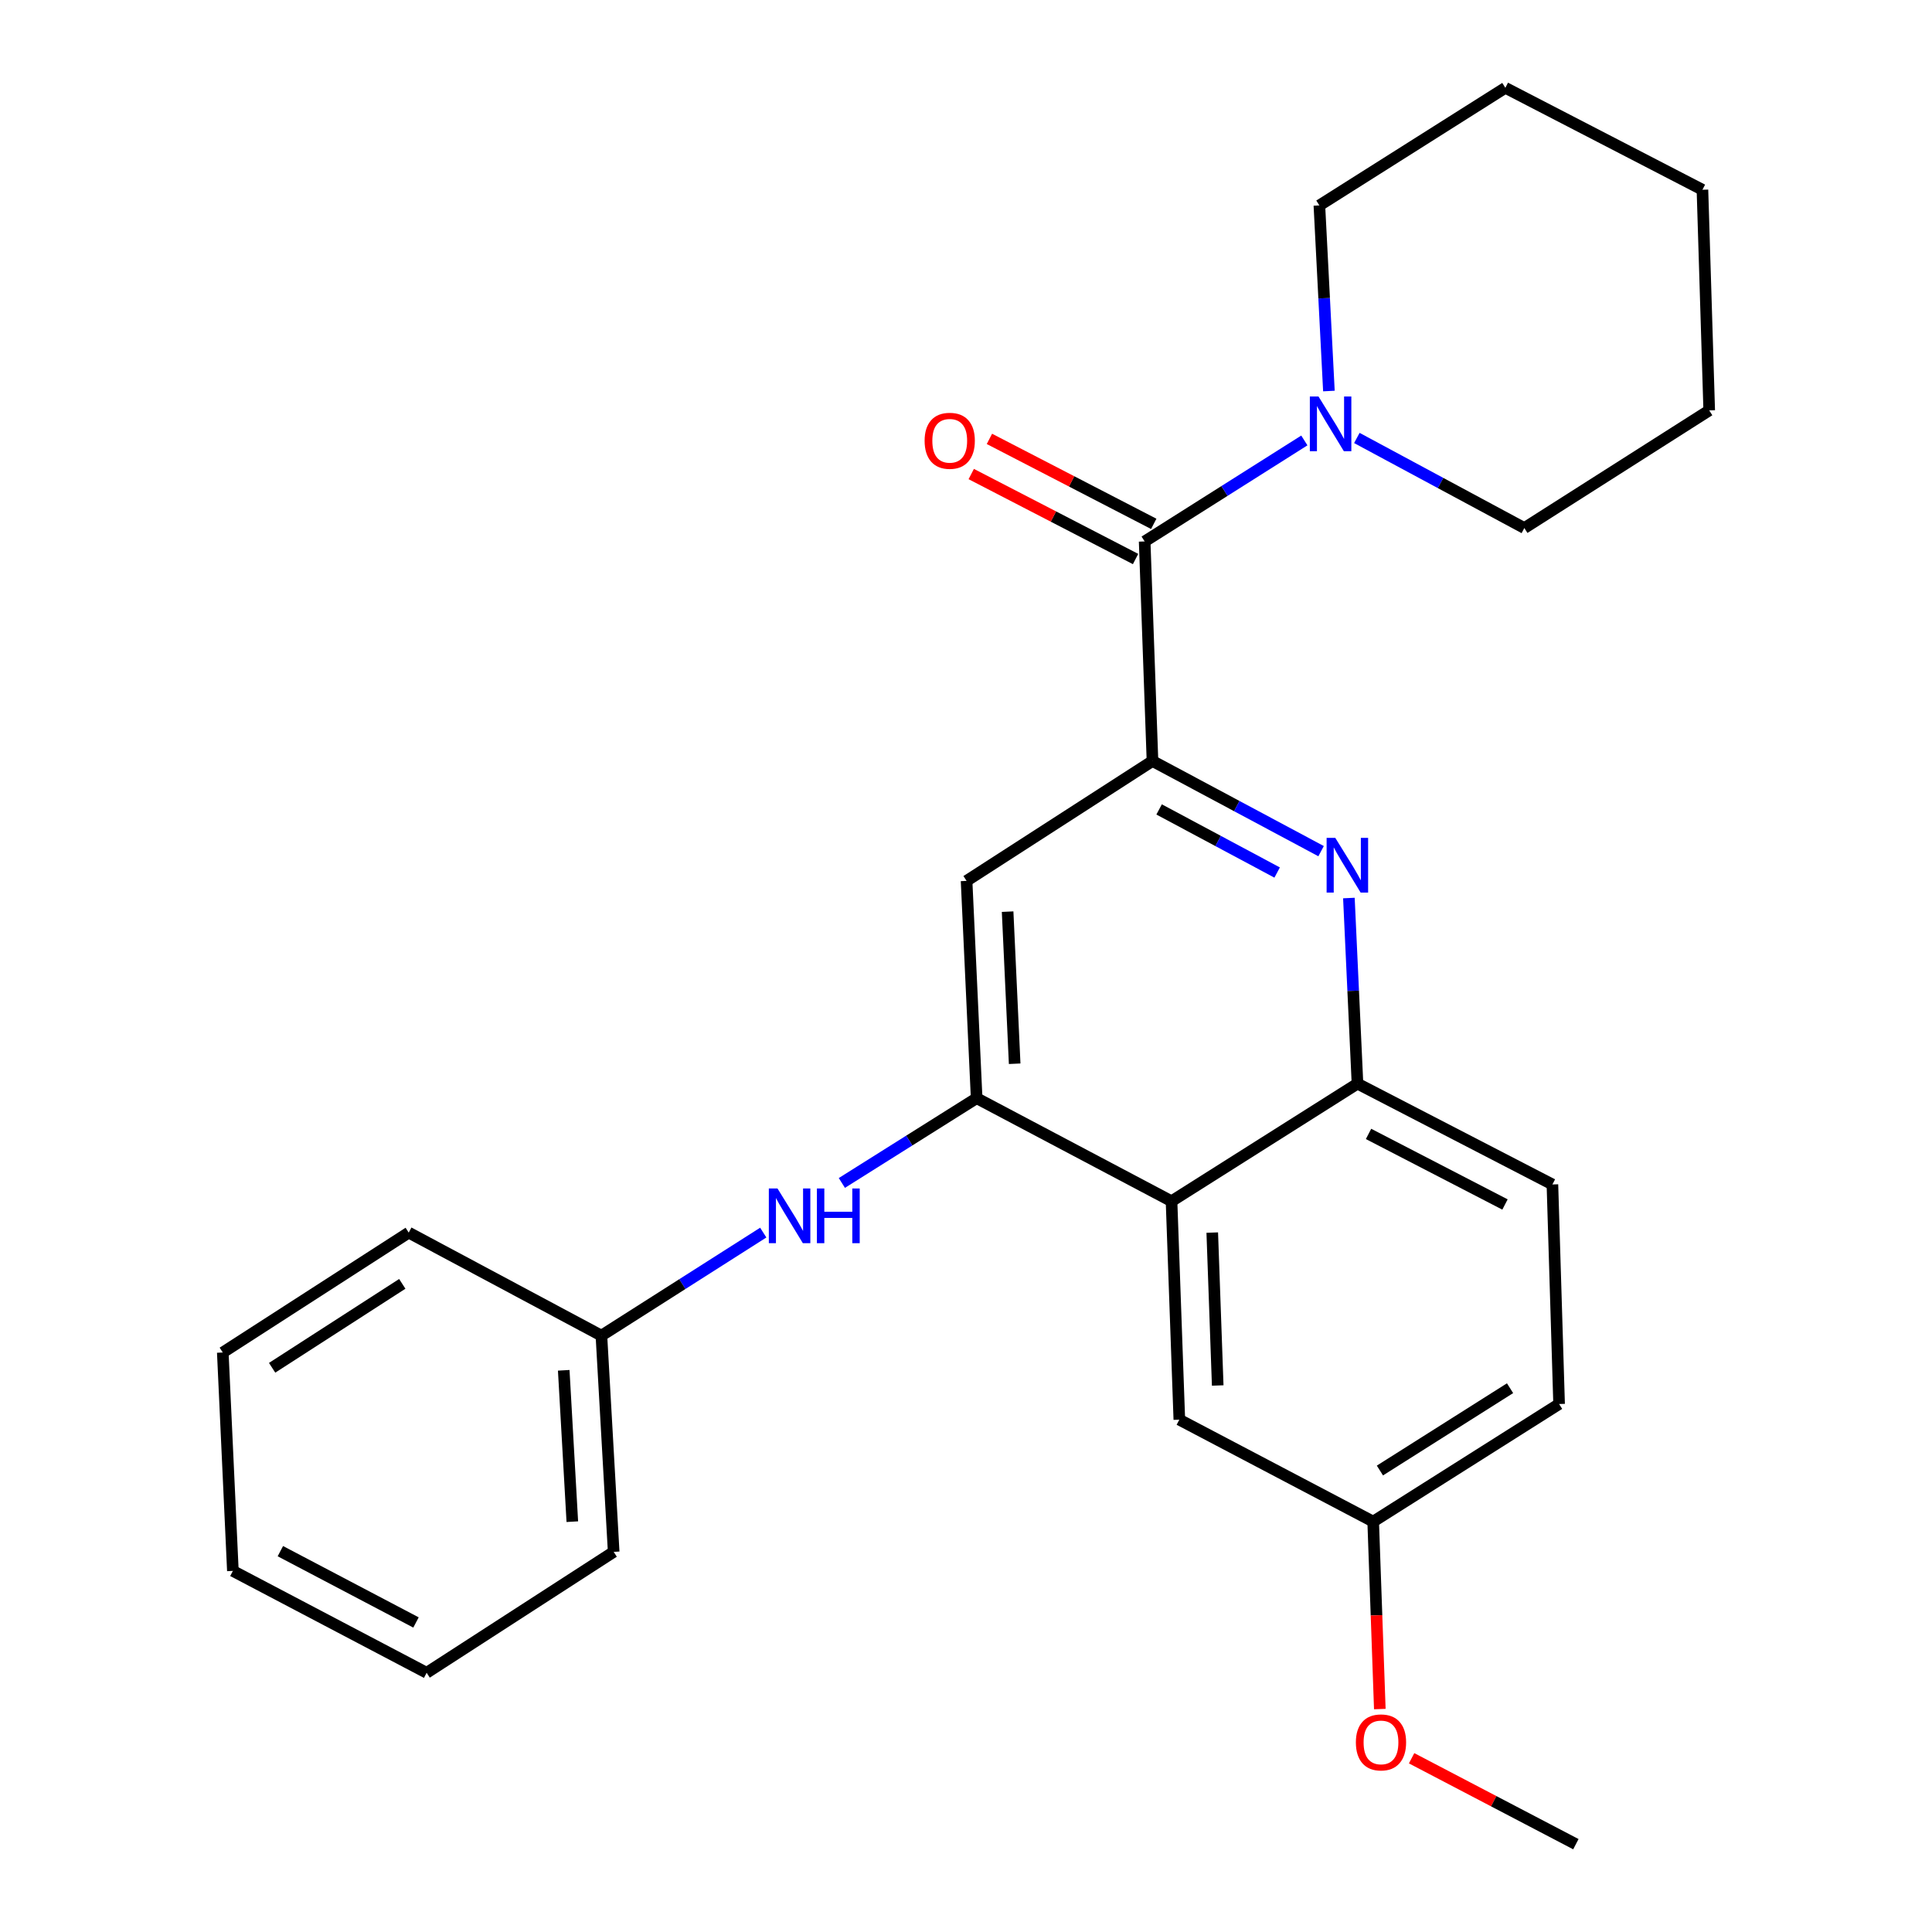 <?xml version='1.0' encoding='iso-8859-1'?>
<svg version='1.1' baseProfile='full'
              xmlns='http://www.w3.org/2000/svg'
                      xmlns:rdkit='http://www.rdkit.org/xml'
                      xmlns:xlink='http://www.w3.org/1999/xlink'
                  xml:space='preserve'
width='1000px' height='1000px' viewBox='0 0 1000 1000'>
<!-- END OF HEADER -->
<rect style='opacity:1.0;fill:#FFFFFF;stroke:none' width='1000' height='1000' x='0' y='0'> </rect>
<path class='bond-0' d='M 596.525,393.892 L 640.161,417.224' style='fill:none;fill-rule:evenodd;stroke:#000000;stroke-width:6px;stroke-linecap:butt;stroke-linejoin:miter;stroke-opacity:1' />
<path class='bond-0' d='M 640.161,417.224 L 683.797,440.557' style='fill:none;fill-rule:evenodd;stroke:#0000FF;stroke-width:6px;stroke-linecap:butt;stroke-linejoin:miter;stroke-opacity:1' />
<path class='bond-0' d='M 599.956,418.958 L 630.501,435.29' style='fill:none;fill-rule:evenodd;stroke:#000000;stroke-width:6px;stroke-linecap:butt;stroke-linejoin:miter;stroke-opacity:1' />
<path class='bond-0' d='M 630.501,435.29 L 661.047,451.623' style='fill:none;fill-rule:evenodd;stroke:#0000FF;stroke-width:6px;stroke-linecap:butt;stroke-linejoin:miter;stroke-opacity:1' />
<path class='bond-2' d='M 596.525,393.892 L 592.473,280.25' style='fill:none;fill-rule:evenodd;stroke:#000000;stroke-width:6px;stroke-linecap:butt;stroke-linejoin:miter;stroke-opacity:1' />
<path class='bond-4' d='M 596.525,393.892 L 500.296,455.943' style='fill:none;fill-rule:evenodd;stroke:#000000;stroke-width:6px;stroke-linecap:butt;stroke-linejoin:miter;stroke-opacity:1' />
<path class='bond-5' d='M 698.184,464.818 L 700.408,512.854' style='fill:none;fill-rule:evenodd;stroke:#0000FF;stroke-width:6px;stroke-linecap:butt;stroke-linejoin:miter;stroke-opacity:1' />
<path class='bond-5' d='M 700.408,512.854 L 702.632,560.89' style='fill:none;fill-rule:evenodd;stroke:#000000;stroke-width:6px;stroke-linecap:butt;stroke-linejoin:miter;stroke-opacity:1' />
<path class='bond-1' d='M 505.509,568.413 L 500.296,455.943' style='fill:none;fill-rule:evenodd;stroke:#000000;stroke-width:6px;stroke-linecap:butt;stroke-linejoin:miter;stroke-opacity:1' />
<path class='bond-1' d='M 525.191,550.594 L 521.542,471.865' style='fill:none;fill-rule:evenodd;stroke:#000000;stroke-width:6px;stroke-linecap:butt;stroke-linejoin:miter;stroke-opacity:1' />
<path class='bond-3' d='M 505.509,568.413 L 606.381,621.757' style='fill:none;fill-rule:evenodd;stroke:#000000;stroke-width:6px;stroke-linecap:butt;stroke-linejoin:miter;stroke-opacity:1' />
<path class='bond-7' d='M 505.509,568.413 L 470.627,590.354' style='fill:none;fill-rule:evenodd;stroke:#000000;stroke-width:6px;stroke-linecap:butt;stroke-linejoin:miter;stroke-opacity:1' />
<path class='bond-7' d='M 470.627,590.354 L 435.746,612.295' style='fill:none;fill-rule:evenodd;stroke:#0000FF;stroke-width:6px;stroke-linecap:butt;stroke-linejoin:miter;stroke-opacity:1' />
<path class='bond-6' d='M 592.473,280.25 L 633.8,254.113' style='fill:none;fill-rule:evenodd;stroke:#000000;stroke-width:6px;stroke-linecap:butt;stroke-linejoin:miter;stroke-opacity:1' />
<path class='bond-6' d='M 633.8,254.113 L 675.126,227.976' style='fill:none;fill-rule:evenodd;stroke:#0000FF;stroke-width:6px;stroke-linecap:butt;stroke-linejoin:miter;stroke-opacity:1' />
<path class='bond-9' d='M 597.179,271.152 L 554.651,249.157' style='fill:none;fill-rule:evenodd;stroke:#000000;stroke-width:6px;stroke-linecap:butt;stroke-linejoin:miter;stroke-opacity:1' />
<path class='bond-9' d='M 554.651,249.157 L 512.123,227.161' style='fill:none;fill-rule:evenodd;stroke:#FF0000;stroke-width:6px;stroke-linecap:butt;stroke-linejoin:miter;stroke-opacity:1' />
<path class='bond-9' d='M 587.767,289.349 L 545.24,267.353' style='fill:none;fill-rule:evenodd;stroke:#000000;stroke-width:6px;stroke-linecap:butt;stroke-linejoin:miter;stroke-opacity:1' />
<path class='bond-9' d='M 545.24,267.353 L 502.712,245.358' style='fill:none;fill-rule:evenodd;stroke:#FF0000;stroke-width:6px;stroke-linecap:butt;stroke-linejoin:miter;stroke-opacity:1' />
<path class='bond-8' d='M 606.381,621.757 L 610.421,734.819' style='fill:none;fill-rule:evenodd;stroke:#000000;stroke-width:6px;stroke-linecap:butt;stroke-linejoin:miter;stroke-opacity:1' />
<path class='bond-8' d='M 627.46,637.985 L 630.288,717.128' style='fill:none;fill-rule:evenodd;stroke:#000000;stroke-width:6px;stroke-linecap:butt;stroke-linejoin:miter;stroke-opacity:1' />
<path class='bond-26' d='M 606.381,621.757 L 702.632,560.89' style='fill:none;fill-rule:evenodd;stroke:#000000;stroke-width:6px;stroke-linecap:butt;stroke-linejoin:miter;stroke-opacity:1' />
<path class='bond-10' d='M 702.632,560.89 L 803.527,613.073' style='fill:none;fill-rule:evenodd;stroke:#000000;stroke-width:6px;stroke-linecap:butt;stroke-linejoin:miter;stroke-opacity:1' />
<path class='bond-10' d='M 708.355,586.914 L 778.982,623.442' style='fill:none;fill-rule:evenodd;stroke:#000000;stroke-width:6px;stroke-linecap:butt;stroke-linejoin:miter;stroke-opacity:1' />
<path class='bond-14' d='M 702.3,226.691 L 745.646,250.005' style='fill:none;fill-rule:evenodd;stroke:#0000FF;stroke-width:6px;stroke-linecap:butt;stroke-linejoin:miter;stroke-opacity:1' />
<path class='bond-14' d='M 745.646,250.005 L 788.993,273.319' style='fill:none;fill-rule:evenodd;stroke:#000000;stroke-width:6px;stroke-linecap:butt;stroke-linejoin:miter;stroke-opacity:1' />
<path class='bond-15' d='M 687.841,202.393 L 685.375,154.357' style='fill:none;fill-rule:evenodd;stroke:#0000FF;stroke-width:6px;stroke-linecap:butt;stroke-linejoin:miter;stroke-opacity:1' />
<path class='bond-15' d='M 685.375,154.357 L 682.909,106.322' style='fill:none;fill-rule:evenodd;stroke:#000000;stroke-width:6px;stroke-linecap:butt;stroke-linejoin:miter;stroke-opacity:1' />
<path class='bond-12' d='M 395.061,637.989 L 353.174,664.654' style='fill:none;fill-rule:evenodd;stroke:#0000FF;stroke-width:6px;stroke-linecap:butt;stroke-linejoin:miter;stroke-opacity:1' />
<path class='bond-12' d='M 353.174,664.654 L 311.287,691.319' style='fill:none;fill-rule:evenodd;stroke:#000000;stroke-width:6px;stroke-linecap:butt;stroke-linejoin:miter;stroke-opacity:1' />
<path class='bond-11' d='M 610.421,734.819 L 710.758,787.582' style='fill:none;fill-rule:evenodd;stroke:#000000;stroke-width:6px;stroke-linecap:butt;stroke-linejoin:miter;stroke-opacity:1' />
<path class='bond-13' d='M 803.527,613.073 L 806.987,726.715' style='fill:none;fill-rule:evenodd;stroke:#000000;stroke-width:6px;stroke-linecap:butt;stroke-linejoin:miter;stroke-opacity:1' />
<path class='bond-16' d='M 710.758,787.582 L 712.475,836.094' style='fill:none;fill-rule:evenodd;stroke:#000000;stroke-width:6px;stroke-linecap:butt;stroke-linejoin:miter;stroke-opacity:1' />
<path class='bond-16' d='M 712.475,836.094 L 714.191,884.605' style='fill:none;fill-rule:evenodd;stroke:#FF0000;stroke-width:6px;stroke-linecap:butt;stroke-linejoin:miter;stroke-opacity:1' />
<path class='bond-27' d='M 710.758,787.582 L 806.987,726.715' style='fill:none;fill-rule:evenodd;stroke:#000000;stroke-width:6px;stroke-linecap:butt;stroke-linejoin:miter;stroke-opacity:1' />
<path class='bond-27' d='M 714.242,761.139 L 781.602,718.532' style='fill:none;fill-rule:evenodd;stroke:#000000;stroke-width:6px;stroke-linecap:butt;stroke-linejoin:miter;stroke-opacity:1' />
<path class='bond-17' d='M 311.287,691.319 L 317.638,803.243' style='fill:none;fill-rule:evenodd;stroke:#000000;stroke-width:6px;stroke-linecap:butt;stroke-linejoin:miter;stroke-opacity:1' />
<path class='bond-17' d='M 291.786,709.268 L 296.232,787.615' style='fill:none;fill-rule:evenodd;stroke:#000000;stroke-width:6px;stroke-linecap:butt;stroke-linejoin:miter;stroke-opacity:1' />
<path class='bond-18' d='M 311.287,691.319 L 211.553,637.998' style='fill:none;fill-rule:evenodd;stroke:#000000;stroke-width:6px;stroke-linecap:butt;stroke-linejoin:miter;stroke-opacity:1' />
<path class='bond-21' d='M 788.993,273.319 L 884.687,212.418' style='fill:none;fill-rule:evenodd;stroke:#000000;stroke-width:6px;stroke-linecap:butt;stroke-linejoin:miter;stroke-opacity:1' />
<path class='bond-20' d='M 682.909,106.322 L 779.171,45.455' style='fill:none;fill-rule:evenodd;stroke:#000000;stroke-width:6px;stroke-linecap:butt;stroke-linejoin:miter;stroke-opacity:1' />
<path class='bond-19' d='M 730.645,910.07 L 773.158,932.308' style='fill:none;fill-rule:evenodd;stroke:#FF0000;stroke-width:6px;stroke-linecap:butt;stroke-linejoin:miter;stroke-opacity:1' />
<path class='bond-19' d='M 773.158,932.308 L 815.671,954.545' style='fill:none;fill-rule:evenodd;stroke:#000000;stroke-width:6px;stroke-linecap:butt;stroke-linejoin:miter;stroke-opacity:1' />
<path class='bond-23' d='M 317.638,803.243 L 220.829,865.828' style='fill:none;fill-rule:evenodd;stroke:#000000;stroke-width:6px;stroke-linecap:butt;stroke-linejoin:miter;stroke-opacity:1' />
<path class='bond-22' d='M 211.553,637.998 L 115.313,700.049' style='fill:none;fill-rule:evenodd;stroke:#000000;stroke-width:6px;stroke-linecap:butt;stroke-linejoin:miter;stroke-opacity:1' />
<path class='bond-22' d='M 208.218,664.523 L 140.85,707.959' style='fill:none;fill-rule:evenodd;stroke:#000000;stroke-width:6px;stroke-linecap:butt;stroke-linejoin:miter;stroke-opacity:1' />
<path class='bond-24' d='M 779.171,45.455 L 881.182,98.218' style='fill:none;fill-rule:evenodd;stroke:#000000;stroke-width:6px;stroke-linecap:butt;stroke-linejoin:miter;stroke-opacity:1' />
<path class='bond-28' d='M 884.687,212.418 L 881.182,98.218' style='fill:none;fill-rule:evenodd;stroke:#000000;stroke-width:6px;stroke-linecap:butt;stroke-linejoin:miter;stroke-opacity:1' />
<path class='bond-25' d='M 115.313,700.049 L 120.537,813.099' style='fill:none;fill-rule:evenodd;stroke:#000000;stroke-width:6px;stroke-linecap:butt;stroke-linejoin:miter;stroke-opacity:1' />
<path class='bond-29' d='M 220.829,865.828 L 120.537,813.099' style='fill:none;fill-rule:evenodd;stroke:#000000;stroke-width:6px;stroke-linecap:butt;stroke-linejoin:miter;stroke-opacity:1' />
<path class='bond-29' d='M 215.318,839.786 L 145.114,802.876' style='fill:none;fill-rule:evenodd;stroke:#000000;stroke-width:6px;stroke-linecap:butt;stroke-linejoin:miter;stroke-opacity:1' />
<path  class='atom-1' d='M 691.137 433.668
L 700.417 448.668
Q 701.337 450.148, 702.817 452.828
Q 704.297 455.508, 704.377 455.668
L 704.377 433.668
L 708.137 433.668
L 708.137 461.988
L 704.257 461.988
L 694.297 445.588
Q 693.137 443.668, 691.897 441.468
Q 690.697 439.268, 690.337 438.588
L 690.337 461.988
L 686.657 461.988
L 686.657 433.668
L 691.137 433.668
' fill='#0000FF'/>
<path  class='atom-7' d='M 682.453 205.223
L 691.733 220.223
Q 692.653 221.703, 694.133 224.383
Q 695.613 227.063, 695.693 227.223
L 695.693 205.223
L 699.453 205.223
L 699.453 233.543
L 695.573 233.543
L 685.613 217.143
Q 684.453 215.223, 683.213 213.023
Q 682.013 210.823, 681.653 210.143
L 681.653 233.543
L 677.973 233.543
L 677.973 205.223
L 682.453 205.223
' fill='#0000FF'/>
<path  class='atom-8' d='M 402.428 615.154
L 411.708 630.154
Q 412.628 631.634, 414.108 634.314
Q 415.588 636.994, 415.668 637.154
L 415.668 615.154
L 419.428 615.154
L 419.428 643.474
L 415.548 643.474
L 405.588 627.074
Q 404.428 625.154, 403.188 622.954
Q 401.988 620.754, 401.628 620.074
L 401.628 643.474
L 397.948 643.474
L 397.948 615.154
L 402.428 615.154
' fill='#0000FF'/>
<path  class='atom-8' d='M 422.828 615.154
L 426.668 615.154
L 426.668 627.194
L 441.148 627.194
L 441.148 615.154
L 444.988 615.154
L 444.988 643.474
L 441.148 643.474
L 441.148 630.394
L 426.668 630.394
L 426.668 643.474
L 422.828 643.474
L 422.828 615.154
' fill='#0000FF'/>
<path  class='atom-10' d='M 478.578 228.147
Q 478.578 221.347, 481.938 217.547
Q 485.298 213.747, 491.578 213.747
Q 497.858 213.747, 501.218 217.547
Q 504.578 221.347, 504.578 228.147
Q 504.578 235.027, 501.178 238.947
Q 497.778 242.827, 491.578 242.827
Q 485.338 242.827, 481.938 238.947
Q 478.578 235.067, 478.578 228.147
M 491.578 239.627
Q 495.898 239.627, 498.218 236.747
Q 500.578 233.827, 500.578 228.147
Q 500.578 222.587, 498.218 219.787
Q 495.898 216.947, 491.578 216.947
Q 487.258 216.947, 484.898 219.747
Q 482.578 222.547, 482.578 228.147
Q 482.578 233.867, 484.898 236.747
Q 487.258 239.627, 491.578 239.627
' fill='#FF0000'/>
<path  class='atom-17' d='M 701.799 901.862
Q 701.799 895.062, 705.159 891.262
Q 708.519 887.462, 714.799 887.462
Q 721.079 887.462, 724.439 891.262
Q 727.799 895.062, 727.799 901.862
Q 727.799 908.742, 724.399 912.662
Q 720.999 916.542, 714.799 916.542
Q 708.559 916.542, 705.159 912.662
Q 701.799 908.782, 701.799 901.862
M 714.799 913.342
Q 719.119 913.342, 721.439 910.462
Q 723.799 907.542, 723.799 901.862
Q 723.799 896.302, 721.439 893.502
Q 719.119 890.662, 714.799 890.662
Q 710.479 890.662, 708.119 893.462
Q 705.799 896.262, 705.799 901.862
Q 705.799 907.582, 708.119 910.462
Q 710.479 913.342, 714.799 913.342
' fill='#FF0000'/>
</svg>
